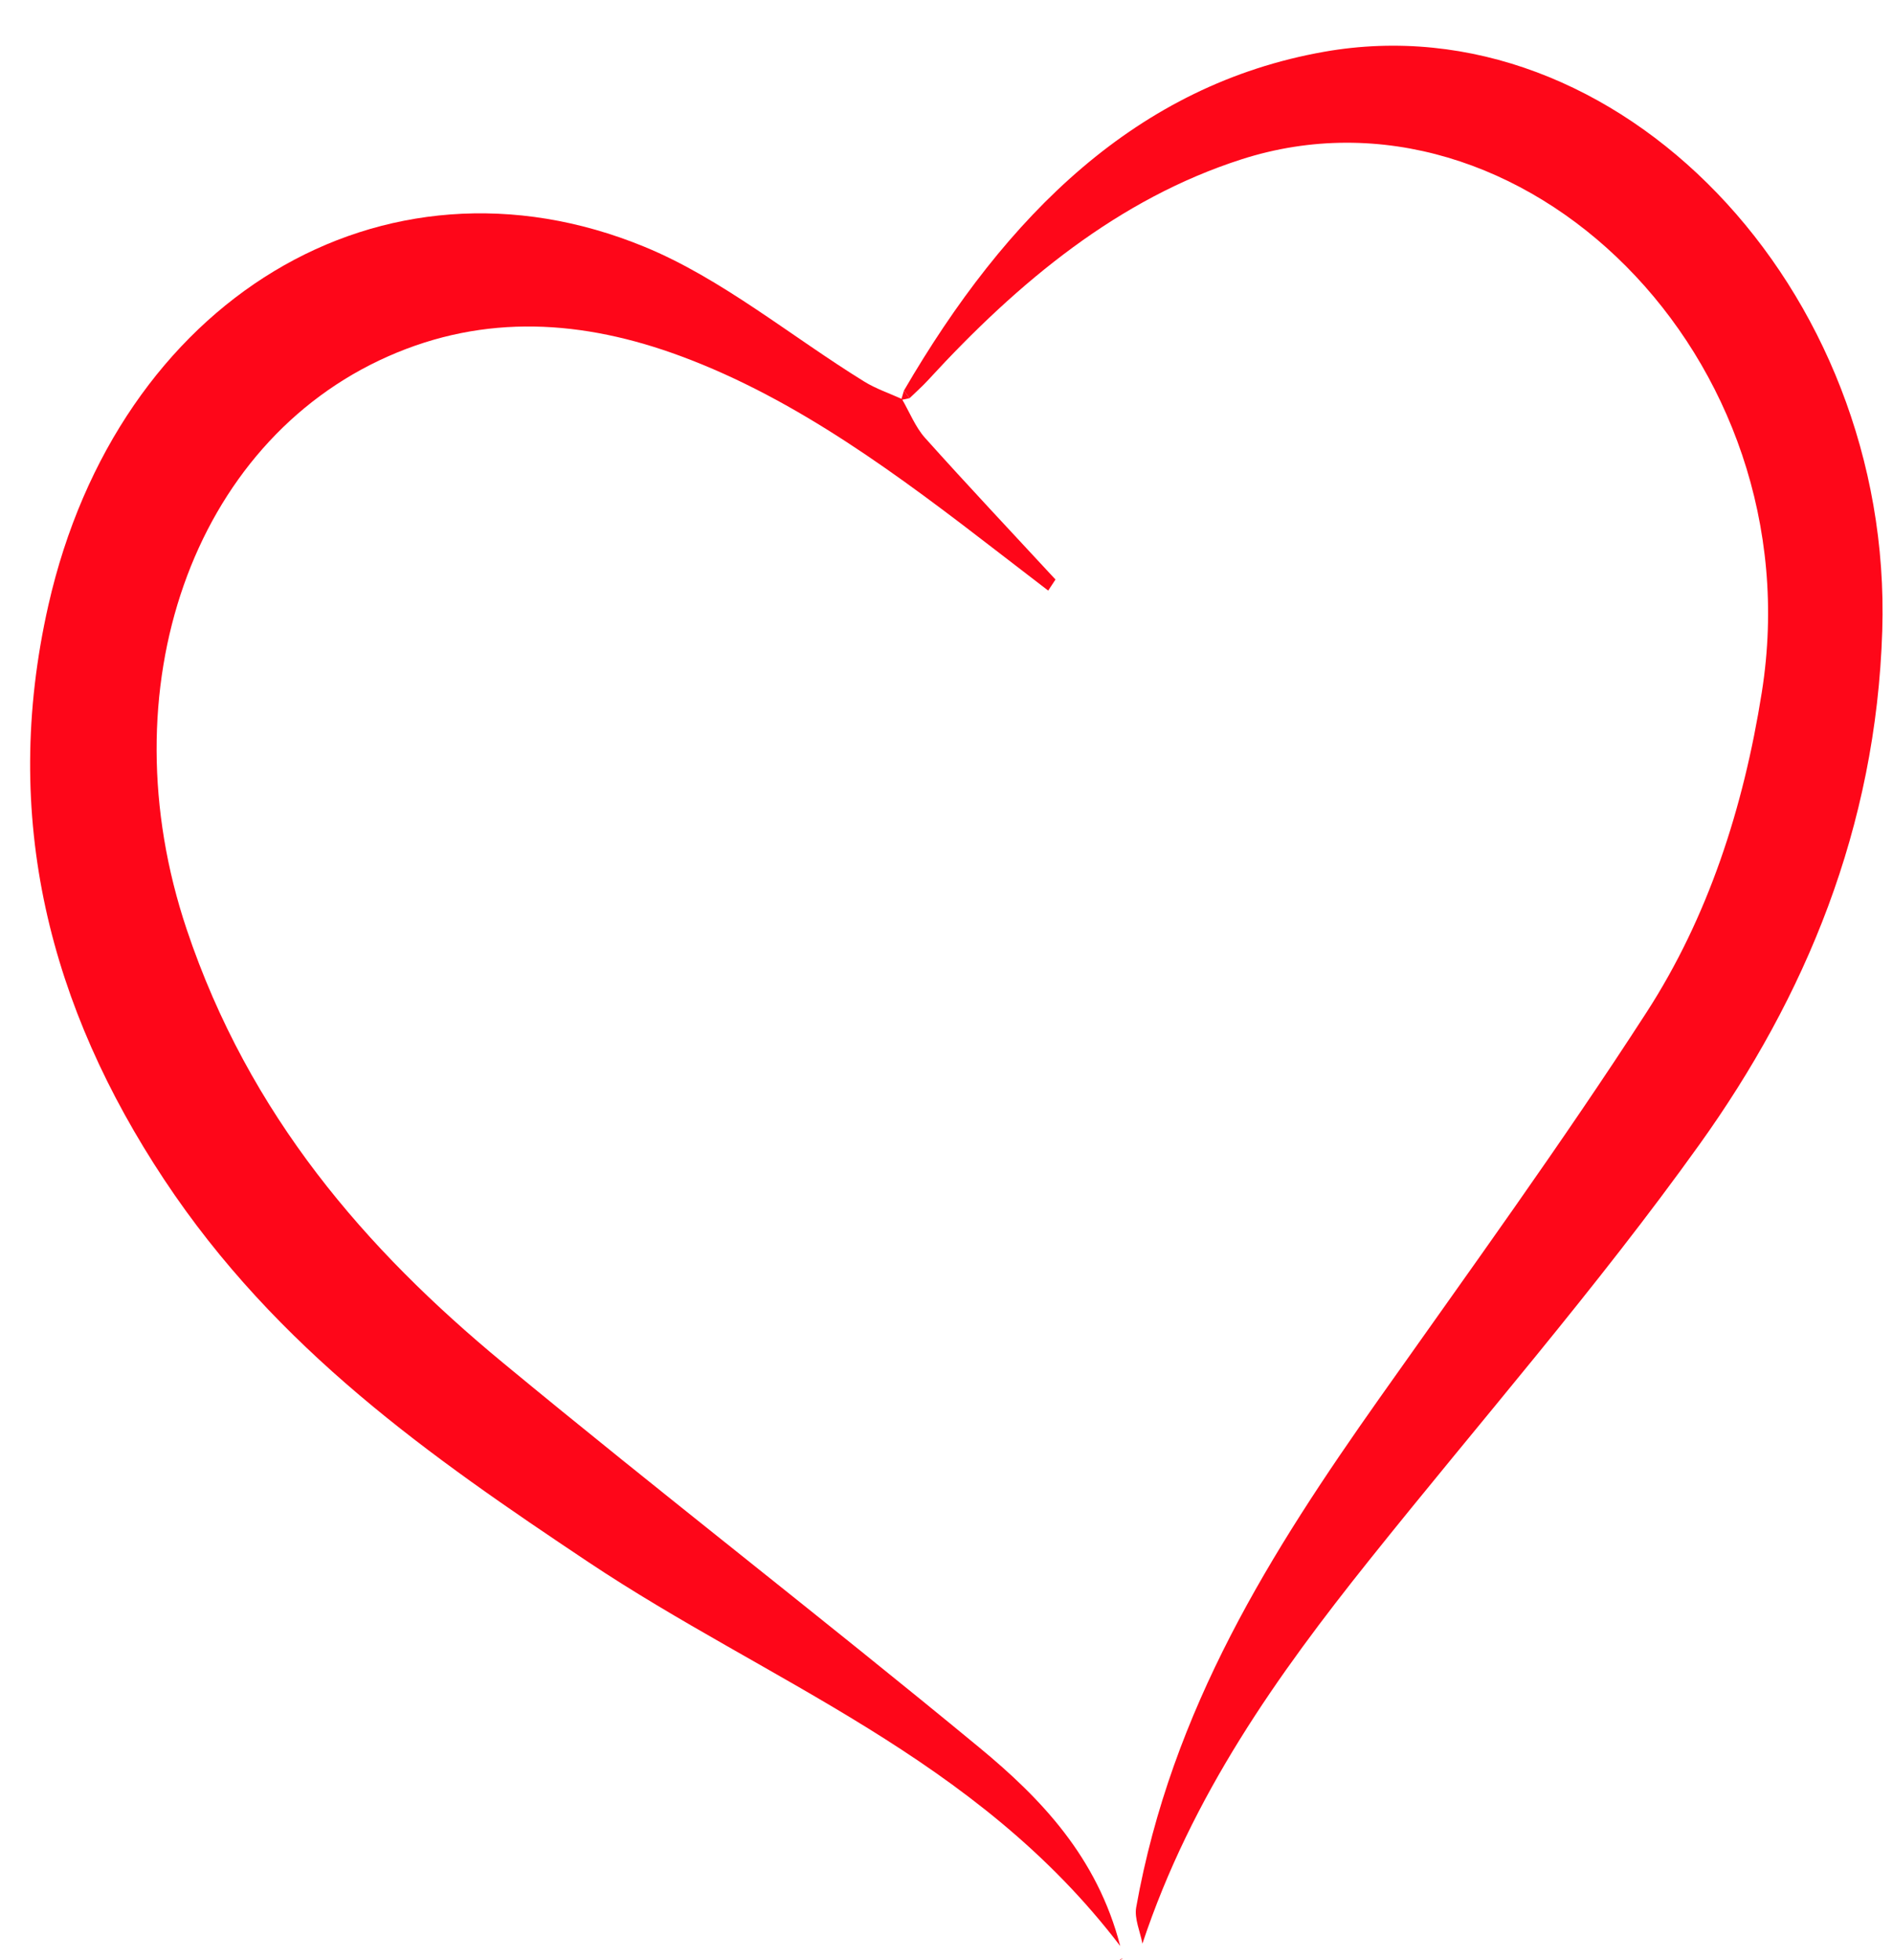 <?xml version="1.0" encoding="UTF-8"?><svg xmlns="http://www.w3.org/2000/svg" xmlns:xlink="http://www.w3.org/1999/xlink" height="1897.4" preserveAspectRatio="xMidYMid meet" version="1.0" viewBox="557.5 9.5 1833.6 1897.4" width="1833.6" zoomAndPan="magnify"><g><g id="change1_1"><path d="M1431.12,395.77c7.36,12.64,13.08,27.24,22.35,37.58c41.58,46.38,84.18,91.55,126.4,137.16 c-2.35,3.58-4.71,7.15-7.06,10.73c-15.62-12.01-31.26-23.99-46.87-36.03c-97.64-75.33-196-149.1-309.08-190.96 c-94.56-34.99-189.29-41.44-283.57,0.29C743.82,438.4,660.23,676.45,738.33,909.19c60.48,180.22,173.77,310.03,306.05,419.32 c152.71,126.17,308.91,246.68,461.71,372.72c59.47,49.05,114.25,106.02,136.47,192.14c-139.84-183.39-340.25-254.96-515.76-372.07 c-152.13-101.51-301.33-205.4-410.37-370.02C606.6,985.47,557.55,801.82,604.38,595.29c66.96-295.26,323.45-451.12,577.28-346.91 c74.84,30.72,141.92,86.61,212.81,130.42C1406.01,385.93,1418.87,390.18,1431.12,395.77z" fill="#FE0619"/></g><g id="change2_1"><path d="M1664.07,1891.1c-2.19-11.74-7.94-24.34-6.03-35.1c34.28-192.44,131.08-344.94,235.55-492.8 c87.37-123.67,176.3-246.11,258.95-373.94c58.86-91.04,93.57-196.31,111.52-309.75c51.33-324.42-233.66-602.63-504.08-515.75 c-118.69,38.14-215.48,117.84-303.7,213.9c-5.62,6.12-11.8,11.53-17.73,17.27c-1.83-2.44-3.65-4.87-5.48-7.31 C1532.19,217.46,1658.95,91.6,1840.2,59.6c283.78-50.1,550.99,228.5,540.5,560.47c-6.03,190.93-74.78,354.53-176.72,496.87 c-100.46,140.27-213.08,268.87-320.15,402.81C1794.86,1631.05,1711.93,1747.21,1664.07,1891.1z" fill="#FE0719"/></g><g id="change2_2"><path d="M1642.58,1906.92c0,0,2.84-1.69,2.8-1.67C1642.84,1906,1641.93,1906.55,1642.58,1906.92z" fill="#FE0719"/></g><g id="change1_2"><path d="M1433.06,387.63c1.83,2.44,3.65,4.87,5.48,7.31c-2.72,0.59-5.43,1.19-8.15,1.78 C1431.28,393.69,1432.17,390.66,1433.06,387.63z" fill="#FE0619"/></g></g></svg>